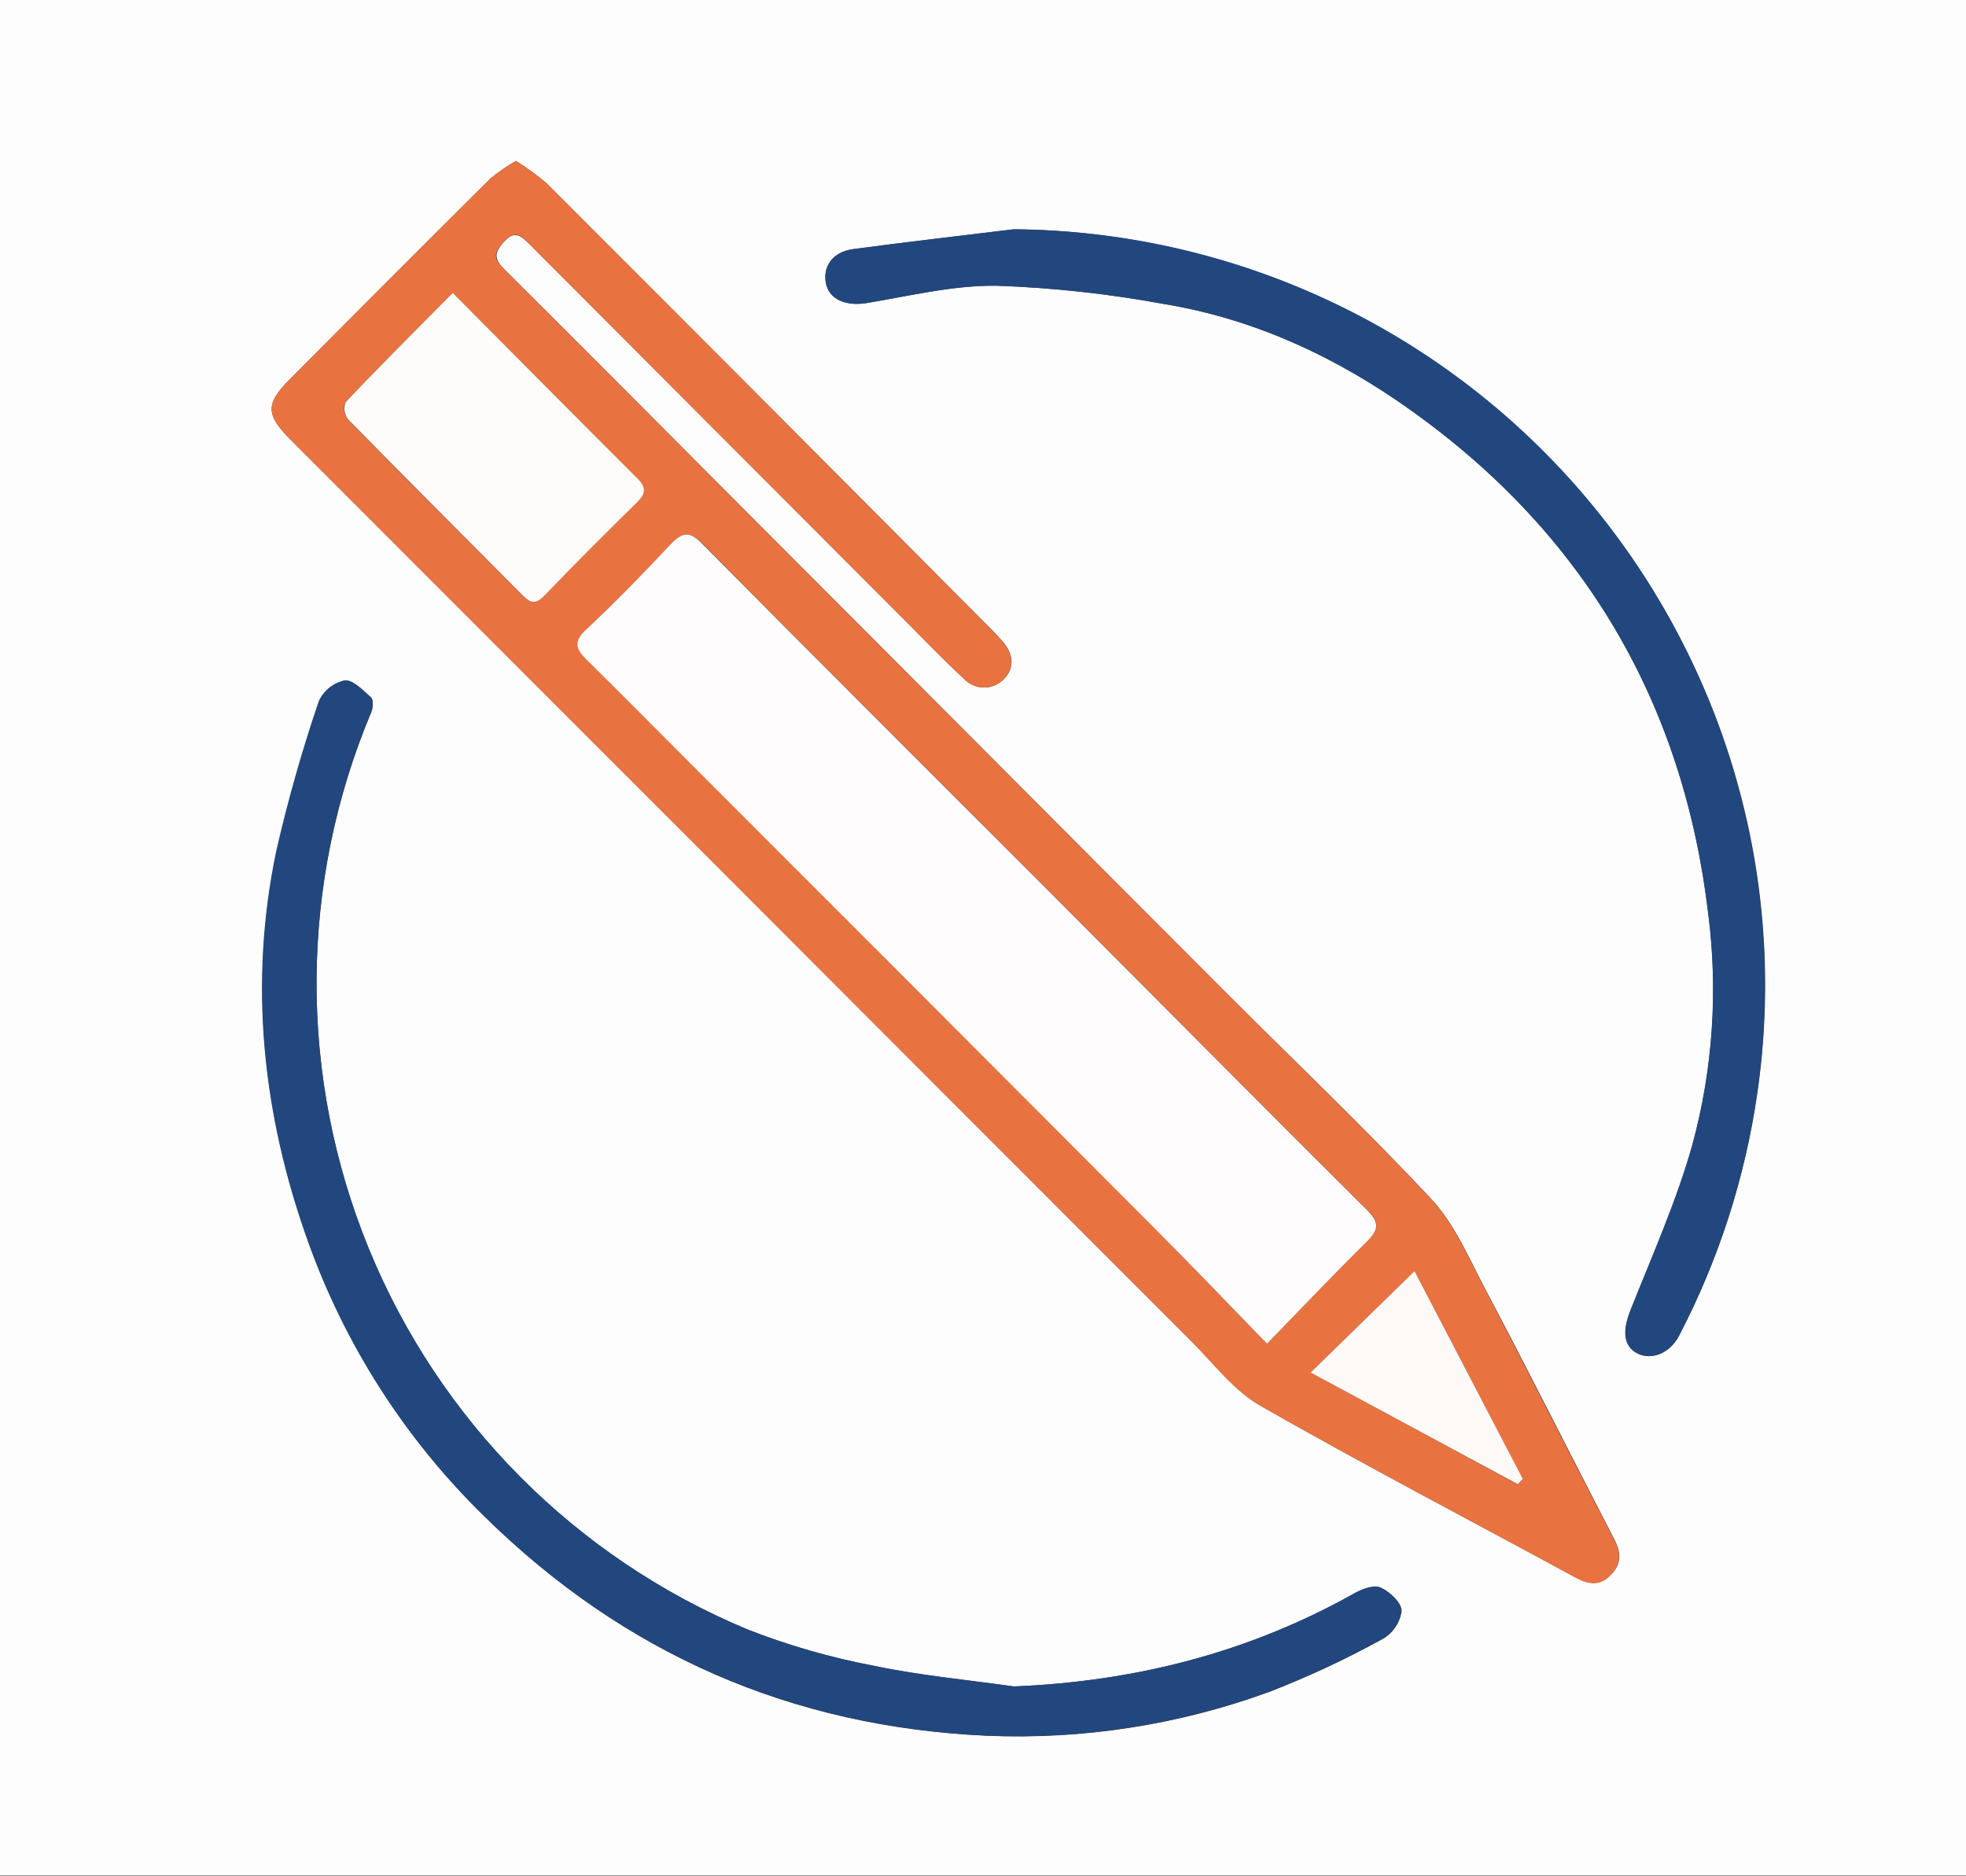 <svg width="87" height="83" viewBox="0 0 87 83" fill="none" xmlns="http://www.w3.org/2000/svg">
<rect x="0" y="0" width="87" height="83" fill="#333333" stroke="none"/>
<g clip-path="url(#clip0_29_3062)">
<path d="M87 82.979H0V0H87V82.979ZM22.832 7.121C22.44 7.344 22.067 7.6 21.717 7.885C18.746 10.838 15.783 13.803 12.827 16.779C11.73 17.875 11.76 18.354 12.889 19.484L30.622 37.22C37.998 44.604 45.375 51.987 52.752 59.368C53.728 60.344 54.605 61.521 55.768 62.187C60.359 64.808 65.049 67.257 69.702 69.775C70.254 70.075 70.77 70.192 71.278 69.68C71.786 69.169 71.735 68.668 71.413 68.057C69.487 64.336 67.626 60.622 65.67 56.923C64.958 55.563 64.336 54.101 63.298 53.004C60.326 49.831 57.168 46.834 54.093 43.756C46.834 36.474 39.578 29.2 32.325 21.933C28.995 18.595 25.676 15.251 22.331 11.928C21.845 11.449 21.863 11.164 22.331 10.667C22.799 10.169 23.062 10.451 23.428 10.795C28.972 16.358 34.521 21.918 40.075 27.474C40.934 28.337 41.775 29.218 42.663 30.033C42.773 30.151 42.907 30.246 43.054 30.312C43.202 30.378 43.362 30.414 43.523 30.417C43.685 30.421 43.846 30.392 43.996 30.332C44.147 30.272 44.284 30.183 44.399 30.07C44.929 29.565 44.849 28.918 44.352 28.363C44.231 28.227 44.111 28.089 43.986 27.961L34.643 18.577C31.155 15.08 27.666 11.587 24.174 8.097C23.752 7.738 23.304 7.411 22.832 7.121ZM44.867 74.612C42.806 74.319 40.725 74.129 38.697 73.705C36.777 73.344 34.896 72.803 33.078 72.089C29.315 70.526 25.897 68.234 23.022 65.347C20.147 62.459 17.87 59.031 16.323 55.261C14.777 51.49 13.99 47.452 14.008 43.376C14.027 39.301 14.85 35.27 16.431 31.514C16.512 31.324 16.526 30.965 16.431 30.863C16.066 30.545 15.623 30.066 15.262 30.11C15.014 30.165 14.783 30.276 14.585 30.435C14.388 30.595 14.23 30.797 14.125 31.028C13.389 33.188 12.764 35.384 12.253 37.607C11.01 43.485 11.628 49.283 13.628 54.883C15.266 59.491 17.937 63.664 21.436 67.081C27.616 73.174 35.032 76.411 43.683 76.794C47.927 76.972 52.164 76.314 56.155 74.86C57.892 74.188 59.581 73.399 61.211 72.499C61.431 72.369 61.618 72.191 61.759 71.978C61.901 71.766 61.992 71.524 62.026 71.27C62.026 70.905 61.507 70.422 61.101 70.24C60.812 70.108 60.293 70.302 59.953 70.492C55.263 73.109 50.244 74.392 44.867 74.612ZM44.867 10.144C42.498 10.433 40.115 10.707 37.761 11.021C36.843 11.142 36.376 11.818 36.569 12.6C36.741 13.28 37.498 13.551 38.353 13.408C40.265 13.09 42.195 12.615 44.111 12.641C46.592 12.728 49.064 12.998 51.505 13.448C55.552 14.114 59.208 15.835 62.508 18.201C70.134 23.658 74.498 31.13 75.599 40.429C76.037 43.843 75.8 47.31 74.9 50.632C74.199 53.136 73.12 55.537 72.159 57.965C71.793 58.875 71.841 59.558 72.462 59.877C73.084 60.194 73.924 59.877 74.323 59.058C76.059 55.719 77.222 52.112 77.763 48.387C78.657 42.277 77.829 36.039 75.372 30.373C72.787 24.414 68.529 19.331 63.115 15.741C57.702 12.151 51.363 10.207 44.867 10.144Z" fill="#FDFDFD"/>
<path d="M22.832 7.121C23.301 7.412 23.747 7.738 24.166 8.097C27.666 11.582 31.155 15.075 34.636 18.577L43.979 27.961C44.107 28.089 44.227 28.227 44.344 28.363C44.842 28.918 44.922 29.565 44.392 30.07C44.276 30.183 44.139 30.272 43.989 30.332C43.839 30.392 43.678 30.421 43.516 30.417C43.354 30.414 43.195 30.378 43.047 30.312C42.899 30.246 42.766 30.151 42.656 30.033C41.767 29.207 40.926 28.326 40.068 27.474C34.519 21.916 28.97 16.356 23.421 10.795C23.077 10.451 22.839 10.129 22.324 10.667C21.808 11.204 21.838 11.449 22.324 11.928C25.669 15.251 28.988 18.595 32.318 21.933C39.57 29.207 46.827 36.48 54.086 43.752C57.16 46.83 60.3 49.828 63.291 53.001C64.314 54.097 64.95 55.559 65.663 56.934C67.6 60.633 69.479 64.362 71.406 68.068C71.728 68.679 71.771 69.165 71.27 69.691C70.77 70.218 70.247 70.086 69.695 69.786C65.067 67.26 60.359 64.808 55.768 62.187C54.605 61.521 53.728 60.359 52.752 59.368C45.365 51.992 37.989 44.609 30.622 37.22L12.889 19.484C11.76 18.354 11.73 17.883 12.827 16.779C15.781 13.803 18.744 10.838 21.717 7.885C22.067 7.6 22.44 7.344 22.832 7.121ZM56.068 59.449C57.639 57.837 59.047 56.345 60.505 54.909C61.024 54.397 61.072 54.086 60.505 53.534C55.782 48.837 51.096 44.107 46.392 39.391C41.307 34.296 36.189 29.218 31.134 24.093C30.523 23.475 30.201 23.523 29.671 24.093C28.472 25.369 27.255 26.634 25.972 27.825C25.413 28.345 25.46 28.674 25.95 29.152C27.581 30.764 29.192 32.395 30.816 34.018C37.537 40.749 44.26 47.481 50.986 54.214C52.639 55.903 54.295 57.625 56.068 59.449ZM20.036 12.959C18.391 14.622 16.819 16.186 15.284 17.791C15.236 17.915 15.22 18.049 15.237 18.18C15.254 18.312 15.304 18.437 15.382 18.544C17.941 21.169 20.555 23.768 23.146 26.37C23.442 26.667 23.676 26.769 24.042 26.389C25.402 24.974 26.791 23.585 28.191 22.211C28.586 21.827 28.597 21.556 28.191 21.162C25.515 18.486 22.85 15.788 20.036 12.959ZM57.998 60.724L67.169 65.678L67.388 65.444L62.596 56.236L57.998 60.724Z" fill="#E87341"/>
<path d="M44.867 74.612C50.244 74.392 55.263 73.117 59.935 70.485C60.275 70.295 60.794 70.101 61.083 70.233C61.489 70.415 62.011 70.909 62.008 71.263C61.973 71.516 61.882 71.758 61.741 71.971C61.6 72.184 61.412 72.362 61.192 72.492C59.563 73.392 57.873 74.181 56.137 74.853C52.146 76.307 47.908 76.964 43.664 76.787C35.011 76.385 27.595 73.147 21.417 67.074C17.919 63.657 15.248 59.484 13.609 54.876C11.61 49.276 10.992 43.478 12.235 37.6C12.746 35.376 13.371 33.18 14.106 31.02C14.212 30.79 14.37 30.587 14.567 30.428C14.764 30.269 14.996 30.158 15.243 30.103C15.609 30.059 16.062 30.538 16.413 30.856C16.526 30.958 16.512 31.316 16.413 31.506C14.839 35.264 14.022 39.294 14.007 43.367C13.992 47.44 14.78 51.476 16.326 55.245C17.872 59.013 20.146 62.44 23.017 65.329C25.889 68.218 29.301 70.513 33.06 72.082C34.878 72.795 36.759 73.336 38.678 73.698C40.725 74.129 42.806 74.319 44.867 74.612Z" fill="#22477E"/>
<path d="M44.856 10.144C49.635 10.178 54.352 11.234 58.688 13.243C63.025 15.251 66.881 18.165 69.998 21.788C73.115 25.411 75.42 29.659 76.758 34.247C78.096 38.836 78.436 43.657 77.755 48.387C77.214 52.112 76.052 55.719 74.316 59.058C73.906 59.865 73.087 60.202 72.455 59.877C71.823 59.551 71.79 58.875 72.151 57.965C73.113 55.538 74.191 53.136 74.893 50.632C75.793 47.31 76.03 43.843 75.591 40.429C74.495 31.13 70.126 23.658 62.501 18.201C59.211 15.835 55.556 14.114 51.498 13.448C49.056 12.998 46.585 12.728 44.103 12.641C42.188 12.615 40.258 13.09 38.346 13.408C37.49 13.551 36.734 13.28 36.562 12.6C36.368 11.818 36.836 11.138 37.754 11.021C40.115 10.707 42.487 10.433 44.856 10.144Z" fill="#21477E"/>
<path d="M56.068 59.449C54.295 57.621 52.65 55.903 50.972 54.221C44.253 47.481 37.529 40.749 30.801 34.025C29.178 32.402 27.566 30.772 25.936 29.16C25.446 28.681 25.398 28.352 25.957 27.833C27.241 26.641 28.458 25.376 29.657 24.101C30.201 23.523 30.523 23.475 31.119 24.101C36.185 29.218 41.296 34.303 46.388 39.399C51.092 44.114 55.779 48.844 60.502 53.542C61.057 54.093 61.01 54.404 60.502 54.916C59.047 56.345 57.639 57.837 56.068 59.449Z" fill="#FEFCFC"/>
<path d="M20.036 12.959C22.85 15.788 25.519 18.486 28.202 21.162C28.6 21.556 28.589 21.827 28.202 22.211C26.802 23.585 25.413 24.974 24.053 26.389C23.687 26.754 23.453 26.667 23.157 26.37C20.566 23.768 17.967 21.169 15.393 18.544C15.315 18.437 15.265 18.312 15.248 18.18C15.231 18.049 15.247 17.915 15.294 17.791C16.815 16.186 18.391 14.622 20.036 12.959Z" fill="#FEFCFB"/>
<path d="M57.998 60.724L62.596 56.236L67.388 65.433L67.169 65.667L57.998 60.724Z" fill="#FDF9F7"/>
</g>
<defs>
<clipPath id="clip0_29_3062">
<rect width="87" height="82.979" fill="white"/>
</clipPath>
</defs>
</svg>
